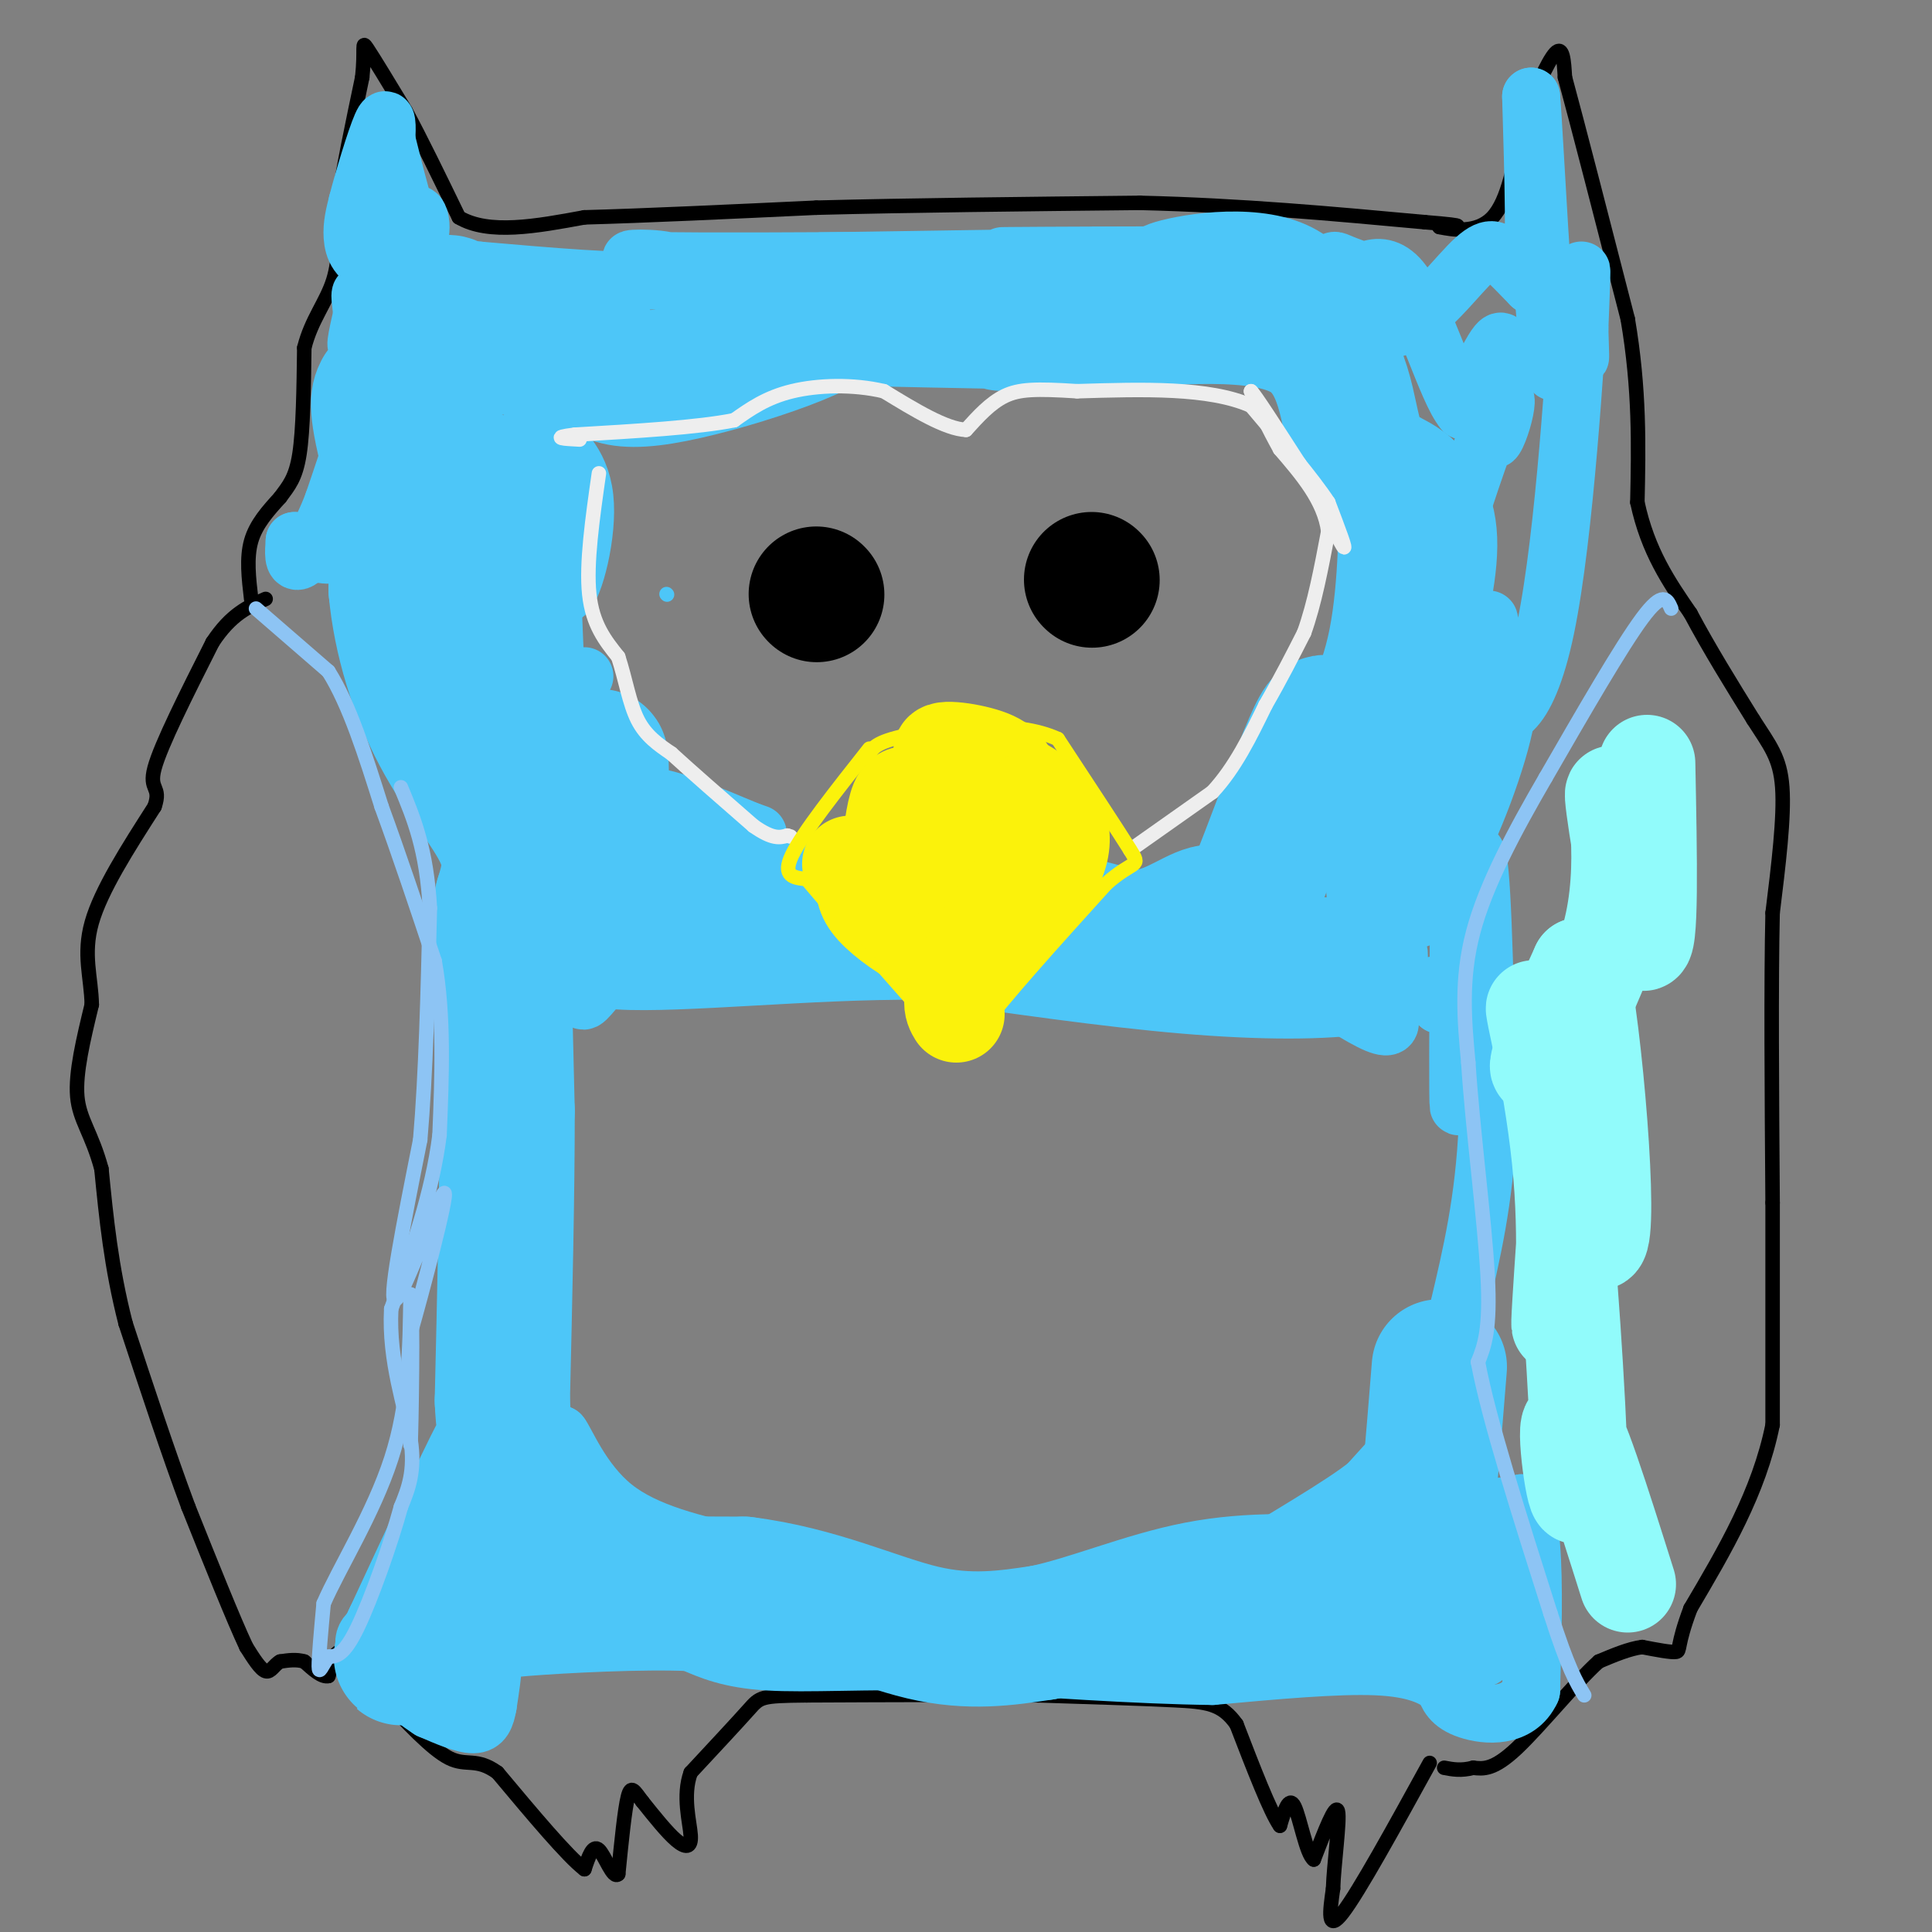 <svg viewBox='0 0 400 400' version='1.1' xmlns='http://www.w3.org/2000/svg' xmlns:xlink='http://www.w3.org/1999/xlink'><rect x="0" y="0" width="400" height="400" fill="#808080" stroke="none"/><g fill='none' stroke='#000000' stroke-width='3' stroke-linecap='round' stroke-linejoin='round'><path d='M52,124c-0.500,-4.250 -1.000,-8.500 0,-12c1.000,-3.500 3.500,-6.250 6,-9'/><path d='M58,103c1.778,-2.422 3.222,-3.978 4,-9c0.778,-5.022 0.889,-13.511 1,-22'/><path d='M63,72c1.444,-5.822 4.556,-9.378 6,-14c1.444,-4.622 1.222,-10.311 1,-16'/><path d='M70,42c1.000,-7.000 3.000,-16.500 5,-26'/><path d='M75,16c0.644,-5.956 -0.244,-7.844 1,-6c1.244,1.844 4.622,7.422 8,13'/><path d='M84,23c3.167,5.833 7.083,13.917 11,22'/><path d='M95,45c6.167,3.667 16.083,1.833 26,0'/><path d='M121,45c12.333,-0.333 30.167,-1.167 48,-2'/><path d='M169,43c19.167,-0.500 43.083,-0.750 67,-1'/><path d='M236,42c21.000,0.500 40.000,2.250 59,4'/><path d='M295,46c10.333,0.833 6.667,0.917 3,1'/><path d='M298,47c2.644,0.556 7.756,1.444 11,-2c3.244,-3.444 4.622,-11.222 6,-19'/><path d='M315,26c2.400,-6.511 5.400,-13.289 7,-15c1.600,-1.711 1.800,1.644 2,5'/><path d='M324,16c2.500,9.167 7.750,29.583 13,50'/><path d='M337,66c2.500,14.667 2.250,26.333 2,38'/><path d='M339,104c2.167,10.167 6.583,16.583 11,23'/><path d='M350,127c4.000,7.500 8.500,14.750 13,22'/><path d='M363,149c3.444,5.378 5.556,7.822 6,14c0.444,6.178 -0.778,16.089 -2,26'/><path d='M367,189c-0.333,14.333 -0.167,37.167 0,60'/><path d='M367,249c0.000,17.667 0.000,31.833 0,46'/><path d='M367,295c-2.833,14.000 -9.917,26.000 -17,38'/><path d='M350,333c-3.000,7.956 -2.000,8.844 -3,9c-1.000,0.156 -4.000,-0.422 -7,-1'/><path d='M340,341c-2.667,0.333 -5.833,1.667 -9,3'/><path d='M331,344c-4.778,4.289 -12.222,13.511 -17,18c-4.778,4.489 -6.889,4.244 -9,4'/><path d='M305,366c-2.500,0.667 -4.250,0.333 -6,0'/><path d='M296,365c-7.333,13.333 -14.667,26.667 -18,31c-3.333,4.333 -2.667,-0.333 -2,-5'/><path d='M276,391c0.133,-4.778 1.467,-14.222 1,-16c-0.467,-1.778 -2.733,4.111 -5,10'/><path d='M272,385c-1.533,-1.067 -2.867,-8.733 -4,-11c-1.133,-2.267 -2.067,0.867 -3,4'/><path d='M265,378c-2.000,-2.833 -5.500,-11.917 -9,-21'/><path d='M256,357c-3.044,-4.333 -6.156,-4.667 -13,-5c-6.844,-0.333 -17.422,-0.667 -28,-1'/><path d='M215,351c-12.667,-0.167 -30.333,-0.083 -48,0'/><path d='M167,351c-9.600,0.089 -9.600,0.311 -12,3c-2.400,2.689 -7.200,7.844 -12,13'/><path d='M143,367c-1.762,4.798 -0.167,10.292 0,13c0.167,2.708 -1.095,2.631 -3,1c-1.905,-1.631 -4.452,-4.815 -7,-8'/><path d='M133,373c-1.667,-2.178 -2.333,-3.622 -3,-1c-0.667,2.622 -1.333,9.311 -2,16'/><path d='M128,388c-1.067,1.200 -2.733,-3.800 -4,-5c-1.267,-1.200 -2.133,1.400 -3,4'/><path d='M121,387c-3.500,-2.667 -10.750,-11.333 -18,-20'/><path d='M103,367c-4.400,-3.200 -6.400,-1.200 -10,-3c-3.600,-1.800 -8.800,-7.400 -14,-13'/><path d='M79,351c-3.822,-4.244 -6.378,-8.356 -8,-9c-1.622,-0.644 -2.311,2.178 -3,5'/><path d='M68,347c-1.333,0.333 -3.167,-1.333 -5,-3'/><path d='M63,344c-1.667,-0.500 -3.333,-0.250 -5,0'/><path d='M58,344c-1.267,0.667 -1.933,2.333 -3,2c-1.067,-0.333 -2.533,-2.667 -4,-5'/><path d='M51,341c-2.667,-5.667 -7.333,-17.333 -12,-29'/><path d='M39,312c-4.167,-11.167 -8.583,-24.583 -13,-38'/><path d='M26,274c-3.000,-11.667 -4.000,-21.833 -5,-32'/><path d='M21,242c-2.022,-7.467 -4.578,-10.133 -5,-15c-0.422,-4.867 1.289,-11.933 3,-19'/><path d='M19,208c-0.111,-5.667 -1.889,-10.333 0,-17c1.889,-6.667 7.444,-15.333 13,-24'/><path d='M32,167c1.489,-4.356 -1.289,-3.244 0,-8c1.289,-4.756 6.644,-15.378 12,-26'/><path d='M44,133c3.833,-5.833 7.417,-7.417 11,-9'/></g>
<g fill='none' stroke='#4DC6F8' stroke-width='3' stroke-linecap='round' stroke-linejoin='round'><path d='M138,123c0.000,0.000 0.100,0.100 0.1,0.1'/></g>
<g fill='none' stroke='#4DC6F8' stroke-width='28' stroke-linecap='round' stroke-linejoin='round'><path d='M79,81c-0.740,1.478 -1.480,2.957 2,16c3.480,13.043 11.180,37.651 14,37c2.820,-0.651 0.759,-26.560 0,-28c-0.759,-1.440 -0.217,21.589 0,27c0.217,5.411 0.108,-6.794 0,-19'/><path d='M95,114c0.003,-0.598 0.011,7.407 4,22c3.989,14.593 11.959,35.775 17,38c5.041,2.225 7.155,-14.507 8,-17c0.845,-2.493 0.423,9.254 0,21'/><path d='M124,178c4.201,4.652 14.703,5.783 14,7c-0.703,1.217 -12.612,2.520 -1,3c11.612,0.480 46.746,0.137 60,0c13.254,-0.137 4.627,-0.069 -4,0'/><path d='M193,188c-7.811,0.332 -25.339,1.164 -23,1c2.339,-0.164 24.544,-1.322 39,0c14.456,1.322 21.161,5.125 27,5c5.839,-0.125 10.811,-4.179 14,-5c3.189,-0.821 4.594,1.589 6,4'/><path d='M256,193c4.774,-9.738 13.708,-36.083 17,-42c3.292,-5.917 0.940,8.595 1,13c0.060,4.405 2.530,-1.298 5,-7'/><path d='M279,157c2.912,-4.546 7.692,-12.412 10,-24c2.308,-11.588 2.144,-26.900 2,-26c-0.144,0.900 -0.270,18.012 1,21c1.270,2.988 3.934,-8.146 4,-15c0.066,-6.854 -2.467,-9.427 -5,-12'/><path d='M291,101c-2.917,-2.548 -7.708,-2.917 -10,-9c-2.292,-6.083 -2.083,-17.881 -11,-23c-8.917,-5.119 -26.958,-3.560 -45,-2'/><path d='M225,67c-12.624,-0.325 -21.683,-0.139 -16,0c5.683,0.139 26.107,0.230 20,0c-6.107,-0.230 -38.745,-0.780 -47,-1c-8.255,-0.220 7.872,-0.110 24,0'/><path d='M206,66c-9.745,0.000 -46.107,0.000 -52,-1c-5.893,-1.000 18.683,-3.000 19,0c0.317,3.000 -23.624,11.000 -36,13c-12.376,2.000 -13.188,-2.000 -14,-6'/><path d='M123,72c-6.073,-0.378 -14.254,1.678 -20,-1c-5.746,-2.678 -9.056,-10.089 -11,-8c-1.944,2.089 -2.524,13.678 -3,15c-0.476,1.322 -0.850,-7.622 -1,-10c-0.150,-2.378 -0.075,1.811 0,6'/><path d='M88,74c-2.071,7.714 -7.250,24.000 -8,26c-0.750,2.000 2.929,-10.286 4,-9c1.071,1.286 -0.464,16.143 -2,31'/><path d='M82,122c0.952,10.488 4.333,21.208 9,30c4.667,8.792 10.619,15.655 13,21c2.381,5.345 1.190,9.173 0,13'/><path d='M104,186c0.167,9.500 0.583,26.750 1,44'/><path d='M105,230c0.000,17.333 -0.500,38.667 -1,60'/><path d='M104,290c0.422,10.089 1.978,5.311 -1,11c-2.978,5.689 -10.489,21.844 -18,38'/><path d='M85,339c-3.095,6.488 -1.833,3.708 -1,3c0.833,-0.708 1.238,0.655 4,-1c2.762,-1.655 7.881,-6.327 13,-11'/><path d='M101,330c11.000,-2.167 32.000,-2.083 53,-2'/><path d='M154,328c15.356,1.911 27.244,7.689 37,10c9.756,2.311 17.378,1.156 25,0'/><path d='M216,338c9.533,-1.956 20.867,-6.844 32,-9c11.133,-2.156 22.067,-1.578 33,-1'/><path d='M281,328c6.952,-0.333 7.833,-0.667 9,0c1.167,0.667 2.619,2.333 4,-5c1.381,-7.333 2.690,-23.667 4,-40'/></g>
<g fill='none' stroke='#4DC6F8' stroke-width='12' stroke-linecap='round' stroke-linejoin='round'><path d='M270,195c3.244,1.196 6.488,2.393 11,7c4.512,4.607 10.292,12.625 4,10c-6.292,-2.625 -24.655,-15.893 -31,-21c-6.345,-5.107 -0.673,-2.054 5,1'/><path d='M259,192c6.409,-0.115 19.932,-0.902 26,1c6.068,1.902 4.681,6.493 4,6c-0.681,-0.493 -0.657,-6.071 2,-9c2.657,-2.929 7.947,-3.209 7,-2c-0.947,1.209 -8.129,3.907 -12,4c-3.871,0.093 -4.429,-2.418 -5,-5c-0.571,-2.582 -1.154,-5.234 2,-11c3.154,-5.766 10.044,-14.648 12,-16c1.956,-1.352 -1.022,4.824 -4,11'/><path d='M291,171c1.105,-2.155 5.866,-13.044 9,-17c3.134,-3.956 4.639,-0.979 1,8c-3.639,8.979 -12.423,23.958 -11,17c1.423,-6.958 13.051,-35.855 13,-38c-0.051,-2.145 -11.783,22.461 -17,31c-5.217,8.539 -3.919,1.011 0,-13c3.919,-14.011 10.460,-34.506 17,-55'/><path d='M303,104c4.394,-13.386 6.879,-19.352 8,-21c1.121,-1.648 0.878,1.022 0,4c-0.878,2.978 -2.390,6.263 -2,2c0.390,-4.263 2.683,-16.075 2,-18c-0.683,-1.925 -4.341,6.038 -8,14'/><path d='M303,85c-3.486,-4.071 -8.202,-21.249 -13,-27c-4.798,-5.751 -9.680,-0.076 -12,1c-2.320,1.076 -2.080,-2.447 -2,-4c0.080,-1.553 -0.001,-1.134 3,0c3.001,1.134 9.083,2.984 -4,3c-13.083,0.016 -45.330,-1.804 -53,-3c-7.670,-1.196 9.237,-1.770 14,-2c4.763,-0.230 -2.619,-0.115 -10,0'/><path d='M226,53c-8.064,0.016 -23.223,0.056 -17,0c6.223,-0.056 33.829,-0.207 28,0c-5.829,0.207 -45.094,0.774 -60,1c-14.906,0.226 -5.453,0.113 4,0'/><path d='M181,54c-9.895,0.070 -36.632,0.246 -46,0c-9.368,-0.246 -1.368,-0.912 3,0c4.368,0.912 5.105,3.404 -2,4c-7.105,0.596 -22.053,-0.702 -37,-2'/><path d='M99,56c-10.167,-0.262 -17.083,0.083 -21,-1c-3.917,-1.083 -4.833,-3.595 -5,-6c-0.167,-2.405 0.417,-4.702 1,-7'/><path d='M74,42c1.222,-4.778 3.778,-13.222 5,-16c1.222,-2.778 1.111,0.111 1,3'/><path d='M80,29c1.415,5.632 4.451,18.211 6,20c1.549,1.789 1.609,-7.211 -1,-4c-2.609,3.211 -7.888,18.632 -10,24c-2.112,5.368 -1.056,0.684 0,-4'/><path d='M75,65c-0.214,-2.012 -0.750,-5.042 0,-4c0.750,1.042 2.786,6.155 2,14c-0.786,7.845 -4.393,18.423 -8,29'/><path d='M69,104c-2.756,7.356 -5.644,11.244 -7,12c-1.356,0.756 -1.178,-1.622 -1,-4'/><path d='M61,112c1.578,0.937 6.024,5.281 13,1c6.976,-4.281 16.483,-17.186 21,-16c4.517,1.186 4.046,16.462 6,16c1.954,-0.462 6.334,-16.663 9,-18c2.666,-1.337 3.619,12.189 4,15c0.381,2.811 0.191,-5.095 0,-13'/><path d='M114,97c0.183,-5.533 0.640,-12.864 0,-9c-0.640,3.864 -2.379,18.925 -5,19c-2.621,0.075 -6.125,-14.836 -8,-16c-1.875,-1.164 -2.120,11.417 0,12c2.120,0.583 6.606,-10.834 9,-15c2.394,-4.166 2.697,-1.083 3,2'/><path d='M113,90c2.476,1.857 7.167,5.500 8,13c0.833,7.500 -2.190,18.857 -4,20c-1.810,1.143 -2.405,-7.929 -3,-17'/><path d='M114,106c-0.238,4.631 0.667,24.708 1,33c0.333,8.292 0.095,4.798 1,3c0.905,-1.798 2.952,-1.899 5,-2'/><path d='M277,77c-8.144,-5.338 -16.287,-10.676 -15,-14c1.287,-3.324 12.005,-4.633 10,-5c-2.005,-0.367 -16.732,0.209 -21,0c-4.268,-0.209 1.923,-1.203 3,-2c1.077,-0.797 -2.962,-1.399 -7,-2'/><path d='M247,54c-4.126,-0.449 -10.941,-0.573 -7,-2c3.941,-1.427 18.639,-4.159 28,0c9.361,4.159 13.385,15.207 19,16c5.615,0.793 12.819,-8.671 17,-13c4.181,-4.329 5.337,-3.523 7,-2c1.663,1.523 3.831,3.761 6,6'/><path d='M317,59c1.000,-5.500 0.500,-22.250 0,-39'/><path d='M317,20c0.695,7.689 2.434,46.411 4,55c1.566,8.589 2.960,-12.957 4,-17c1.040,-4.043 1.726,9.416 2,14c0.274,4.584 0.137,0.292 0,-4'/><path d='M327,68c0.230,-6.053 0.805,-19.185 0,-7c-0.805,12.185 -2.989,49.689 -7,69c-4.011,19.311 -9.849,20.430 -12,16c-2.151,-4.430 -0.615,-14.409 0,-17c0.615,-2.591 0.307,2.204 0,7'/><path d='M308,136c-1.208,6.076 -4.227,17.765 -4,18c0.227,0.235 3.702,-10.984 6,-14c2.298,-3.016 3.420,2.171 1,12c-2.420,9.829 -8.382,24.300 -11,27c-2.618,2.700 -1.891,-6.371 -1,-7c0.891,-0.629 1.945,7.186 3,15'/><path d='M302,187c1.267,-2.111 2.933,-14.889 4,-9c1.067,5.889 1.533,30.444 2,55'/><path d='M308,233c-0.667,15.500 -3.333,26.750 -6,38'/><path d='M302,271c-1.238,24.810 -1.333,67.833 -1,76c0.333,8.167 1.095,-18.524 2,-26c0.905,-7.476 1.952,4.262 3,16'/><path d='M306,337c0.767,5.130 1.183,9.954 2,2c0.817,-7.954 2.034,-28.687 3,-27c0.966,1.687 1.682,25.792 2,28c0.318,2.208 0.240,-17.483 1,-25c0.760,-7.517 2.360,-2.862 3,5c0.640,7.862 0.320,18.931 0,30'/><path d='M317,350c-2.667,5.778 -9.333,5.222 -13,4c-3.667,-1.222 -4.333,-3.111 -5,-5'/><path d='M299,349c-2.378,-1.756 -5.822,-3.644 -14,-4c-8.178,-0.356 -21.089,0.822 -34,2'/><path d='M251,347c-15.000,-0.167 -35.500,-1.583 -56,-3'/><path d='M195,344c-16.000,-0.289 -28.000,0.489 -36,0c-8.000,-0.489 -12.000,-2.244 -16,-4'/><path d='M143,340c-9.762,-0.464 -26.167,0.375 -34,1c-7.833,0.625 -7.095,1.036 -7,3c0.095,1.964 -0.452,5.482 -1,9'/><path d='M101,353c-0.422,2.422 -0.978,3.978 -3,4c-2.022,0.022 -5.511,-1.489 -9,-3'/><path d='M89,354c-4.467,-2.867 -11.133,-8.533 -13,-12c-1.867,-3.467 1.067,-4.733 4,-6'/><path d='M80,336c6.690,-4.536 21.417,-12.875 29,-18c7.583,-5.125 8.024,-7.036 8,-10c-0.024,-2.964 -0.512,-6.982 -1,-11'/><path d='M116,297c1.089,1.178 4.311,9.622 11,15c6.689,5.378 16.844,7.689 27,10'/><path d='M154,322c11.690,3.952 27.417,8.833 39,12c11.583,3.167 19.024,4.619 32,2c12.976,-2.619 31.488,-9.310 50,-16'/><path d='M275,320c14.267,-9.867 24.933,-26.533 25,-29c0.067,-2.467 -10.467,9.267 -21,21'/><path d='M279,312c-8.988,6.452 -20.958,12.083 -20,11c0.958,-1.083 14.845,-8.881 22,-14c7.155,-5.119 7.577,-7.560 8,-10'/><path d='M289,299c1.333,-1.667 0.667,-0.833 0,0'/><path d='M302,196c-0.089,16.000 -0.178,32.000 0,33c0.178,1.000 0.622,-13.000 0,-19c-0.622,-6.000 -2.311,-4.000 -4,-2'/><path d='M298,208c-0.427,-1.435 0.504,-4.024 -1,-4c-1.504,0.024 -5.443,2.660 -14,4c-8.557,1.340 -21.730,1.383 -38,0c-16.270,-1.383 -35.635,-4.191 -55,-7'/><path d='M190,201c-21.933,-0.200 -49.267,2.800 -62,2c-12.733,-0.800 -10.867,-5.400 -9,-10'/><path d='M119,193c-1.166,0.663 0.419,7.322 1,11c0.581,3.678 0.156,4.375 3,1c2.844,-3.375 8.955,-10.821 11,-17c2.045,-6.179 0.022,-11.089 -2,-16'/><path d='M132,172c-0.533,-4.356 -0.867,-7.244 3,-7c3.867,0.244 11.933,3.622 20,7'/><path d='M155,172c3.333,1.167 1.667,0.583 0,0'/></g>
<g fill='none' stroke='#EEEEEE' stroke-width='3' stroke-linecap='round' stroke-linejoin='round'><path d='M124,98c-1.333,9.333 -2.667,18.667 -2,25c0.667,6.333 3.333,9.667 6,13'/><path d='M128,136c1.511,4.600 2.289,9.600 4,13c1.711,3.400 4.356,5.200 7,7'/><path d='M139,156c4.000,3.667 10.500,9.333 17,15'/><path d='M156,171c4.000,2.833 5.500,2.417 7,2'/><path d='M163,173c1.167,0.333 0.583,0.167 0,0'/><path d='M234,176c0.000,0.000 17.000,-12.000 17,-12'/><path d='M251,164c4.667,-5.000 7.833,-11.500 11,-18'/><path d='M262,146c3.167,-5.500 5.583,-10.250 8,-15'/><path d='M270,131c2.167,-6.000 3.583,-13.500 5,-21'/><path d='M275,110c-0.833,-6.333 -5.417,-11.667 -10,-17'/><path d='M265,93c-2.667,-4.833 -4.333,-8.417 -6,-12'/><path d='M259,81c0.667,0.500 5.333,7.750 10,15'/><path d='M269,96c3.689,6.511 7.911,15.289 9,17c1.089,1.711 -0.956,-3.644 -3,-9'/><path d='M275,104c-3.167,-4.833 -9.583,-12.417 -16,-20'/><path d='M259,84c-8.667,-3.833 -22.333,-3.417 -36,-3'/><path d='M223,81c-8.578,-0.556 -12.022,-0.444 -15,1c-2.978,1.444 -5.489,4.222 -8,7'/><path d='M200,89c-4.167,-0.167 -10.583,-4.083 -17,-8'/><path d='M183,81c-6.333,-1.511 -13.667,-1.289 -19,0c-5.333,1.289 -8.667,3.644 -12,6'/><path d='M152,87c-7.500,1.500 -20.250,2.250 -33,3'/><path d='M119,90c-5.333,0.667 -2.167,0.833 1,1'/></g>
<g fill='none' stroke='#8DC4F4' stroke-width='3' stroke-linecap='round' stroke-linejoin='round'><path d='M53,126c0.000,0.000 15.000,13.000 15,13'/><path d='M68,139c4.333,6.833 7.667,17.417 11,28'/><path d='M79,167c3.667,10.000 7.333,21.000 11,32'/><path d='M90,199c2.000,11.333 1.500,23.667 1,36'/><path d='M91,235c-1.500,12.000 -5.750,24.000 -10,36'/><path d='M81,271c-0.578,10.978 2.978,20.422 4,27c1.022,6.578 -0.489,10.289 -2,14'/><path d='M83,312c-2.044,7.467 -6.156,19.133 -9,25c-2.844,5.867 -4.422,5.933 -6,6'/><path d='M68,343c-1.422,1.956 -1.978,3.844 -2,2c-0.022,-1.844 0.489,-7.422 1,-13'/><path d='M67,332c3.089,-7.178 10.311,-18.622 14,-30c3.689,-11.378 3.844,-22.689 4,-34'/><path d='M85,268c0.619,3.333 0.167,28.667 0,31c-0.167,2.333 -0.048,-18.333 0,-26c0.048,-7.667 0.024,-2.333 0,3'/><path d='M85,276c2.238,-7.798 7.833,-28.792 7,-29c-0.833,-0.208 -8.095,20.369 -10,22c-1.905,1.631 1.548,-15.685 5,-33'/><path d='M87,236c1.167,-13.500 1.583,-30.750 2,-48'/><path d='M89,188c-0.667,-12.167 -3.333,-18.583 -6,-25'/><path d='M346,126c-0.833,-1.917 -1.667,-3.833 -6,2c-4.333,5.833 -12.167,19.417 -20,33'/><path d='M320,161c-6.400,11.044 -12.400,22.156 -15,32c-2.600,9.844 -1.800,18.422 -1,27'/><path d='M304,220c0.822,13.178 3.378,32.622 4,44c0.622,11.378 -0.689,14.689 -2,18'/><path d='M306,282c2.167,11.667 8.583,31.833 15,52'/><path d='M321,334c3.667,11.500 5.333,14.250 7,17'/></g>
<g fill='none' stroke='#000000' stroke-width='28' stroke-linecap='round' stroke-linejoin='round'><path d='M169,123c0.000,0.000 0.100,0.100 0.1,0.1'/><path d='M226,120c0.000,0.000 0.100,0.100 0.1,0.1'/></g>
<g fill='none' stroke='#FBF20B' stroke-width='3' stroke-linecap='round' stroke-linejoin='round'><path d='M180,155c-6.917,8.750 -13.833,17.500 -16,22c-2.167,4.500 0.417,4.750 3,5'/><path d='M167,182c5.167,6.167 16.583,19.083 28,32'/><path d='M195,214c4.978,6.089 3.422,5.311 8,-1c4.578,-6.311 15.289,-18.156 26,-30'/><path d='M229,183c5.822,-5.200 7.378,-3.200 5,-7c-2.378,-3.800 -8.689,-13.400 -15,-23'/><path d='M219,153c-8.600,-3.978 -22.600,-2.422 -30,-1c-7.400,1.422 -8.200,2.711 -9,4'/><path d='M180,156c-1.500,0.833 -0.750,0.917 0,1'/></g>
<g fill='none' stroke='#FBF20B' stroke-width='20' stroke-linecap='round' stroke-linejoin='round'><path d='M184,178c0.542,-4.908 1.084,-9.815 2,-12c0.916,-2.185 2.207,-1.646 5,-1c2.793,0.646 7.089,1.400 8,4c0.911,2.600 -1.562,7.046 -2,8c-0.438,0.954 1.161,-1.585 2,-2c0.839,-0.415 0.920,1.292 1,3'/><path d='M200,178c-0.601,3.073 -2.604,9.257 -4,13c-1.396,3.743 -2.183,5.046 -5,4c-2.817,-1.046 -7.662,-4.442 -10,-7c-2.338,-2.558 -2.169,-4.279 -2,-6'/><path d='M179,182c-1.556,-2.178 -4.444,-4.622 -2,-2c2.444,2.622 10.222,10.311 18,18'/><path d='M195,198c8.036,-0.500 19.125,-10.750 23,-18c3.875,-7.250 0.536,-11.500 -2,-14c-2.536,-2.500 -4.268,-3.250 -6,-4'/><path d='M210,162c-1.238,-1.583 -1.333,-3.542 -5,-5c-3.667,-1.458 -10.905,-2.417 -10,-1c0.905,1.417 9.952,5.208 19,9'/><path d='M214,165c4.321,2.000 5.625,2.500 2,9c-3.625,6.500 -12.179,19.000 -16,26c-3.821,7.000 -2.911,8.500 -2,10'/></g>
<g fill='none' stroke='#91FBFB' stroke-width='20' stroke-linecap='round' stroke-linejoin='round'><path d='M341,158c0.389,19.550 0.778,39.100 -1,37c-1.778,-2.100 -5.724,-25.852 -6,-30c-0.276,-4.148 3.118,11.306 0,26c-3.118,14.694 -12.748,28.627 -15,30c-2.252,1.373 2.874,-9.813 8,-21'/><path d='M327,200c3.015,12.763 6.551,55.171 4,57c-2.551,1.829 -11.189,-36.922 -13,-46c-1.811,-9.078 3.205,11.518 5,29c1.795,17.482 0.370,31.852 0,34c-0.370,2.148 0.315,-7.926 1,-18'/><path d='M324,256c1.095,10.143 3.333,44.500 3,52c-0.333,7.500 -3.238,-11.857 -2,-13c1.238,-1.143 6.619,15.929 12,33'/></g>
</svg>